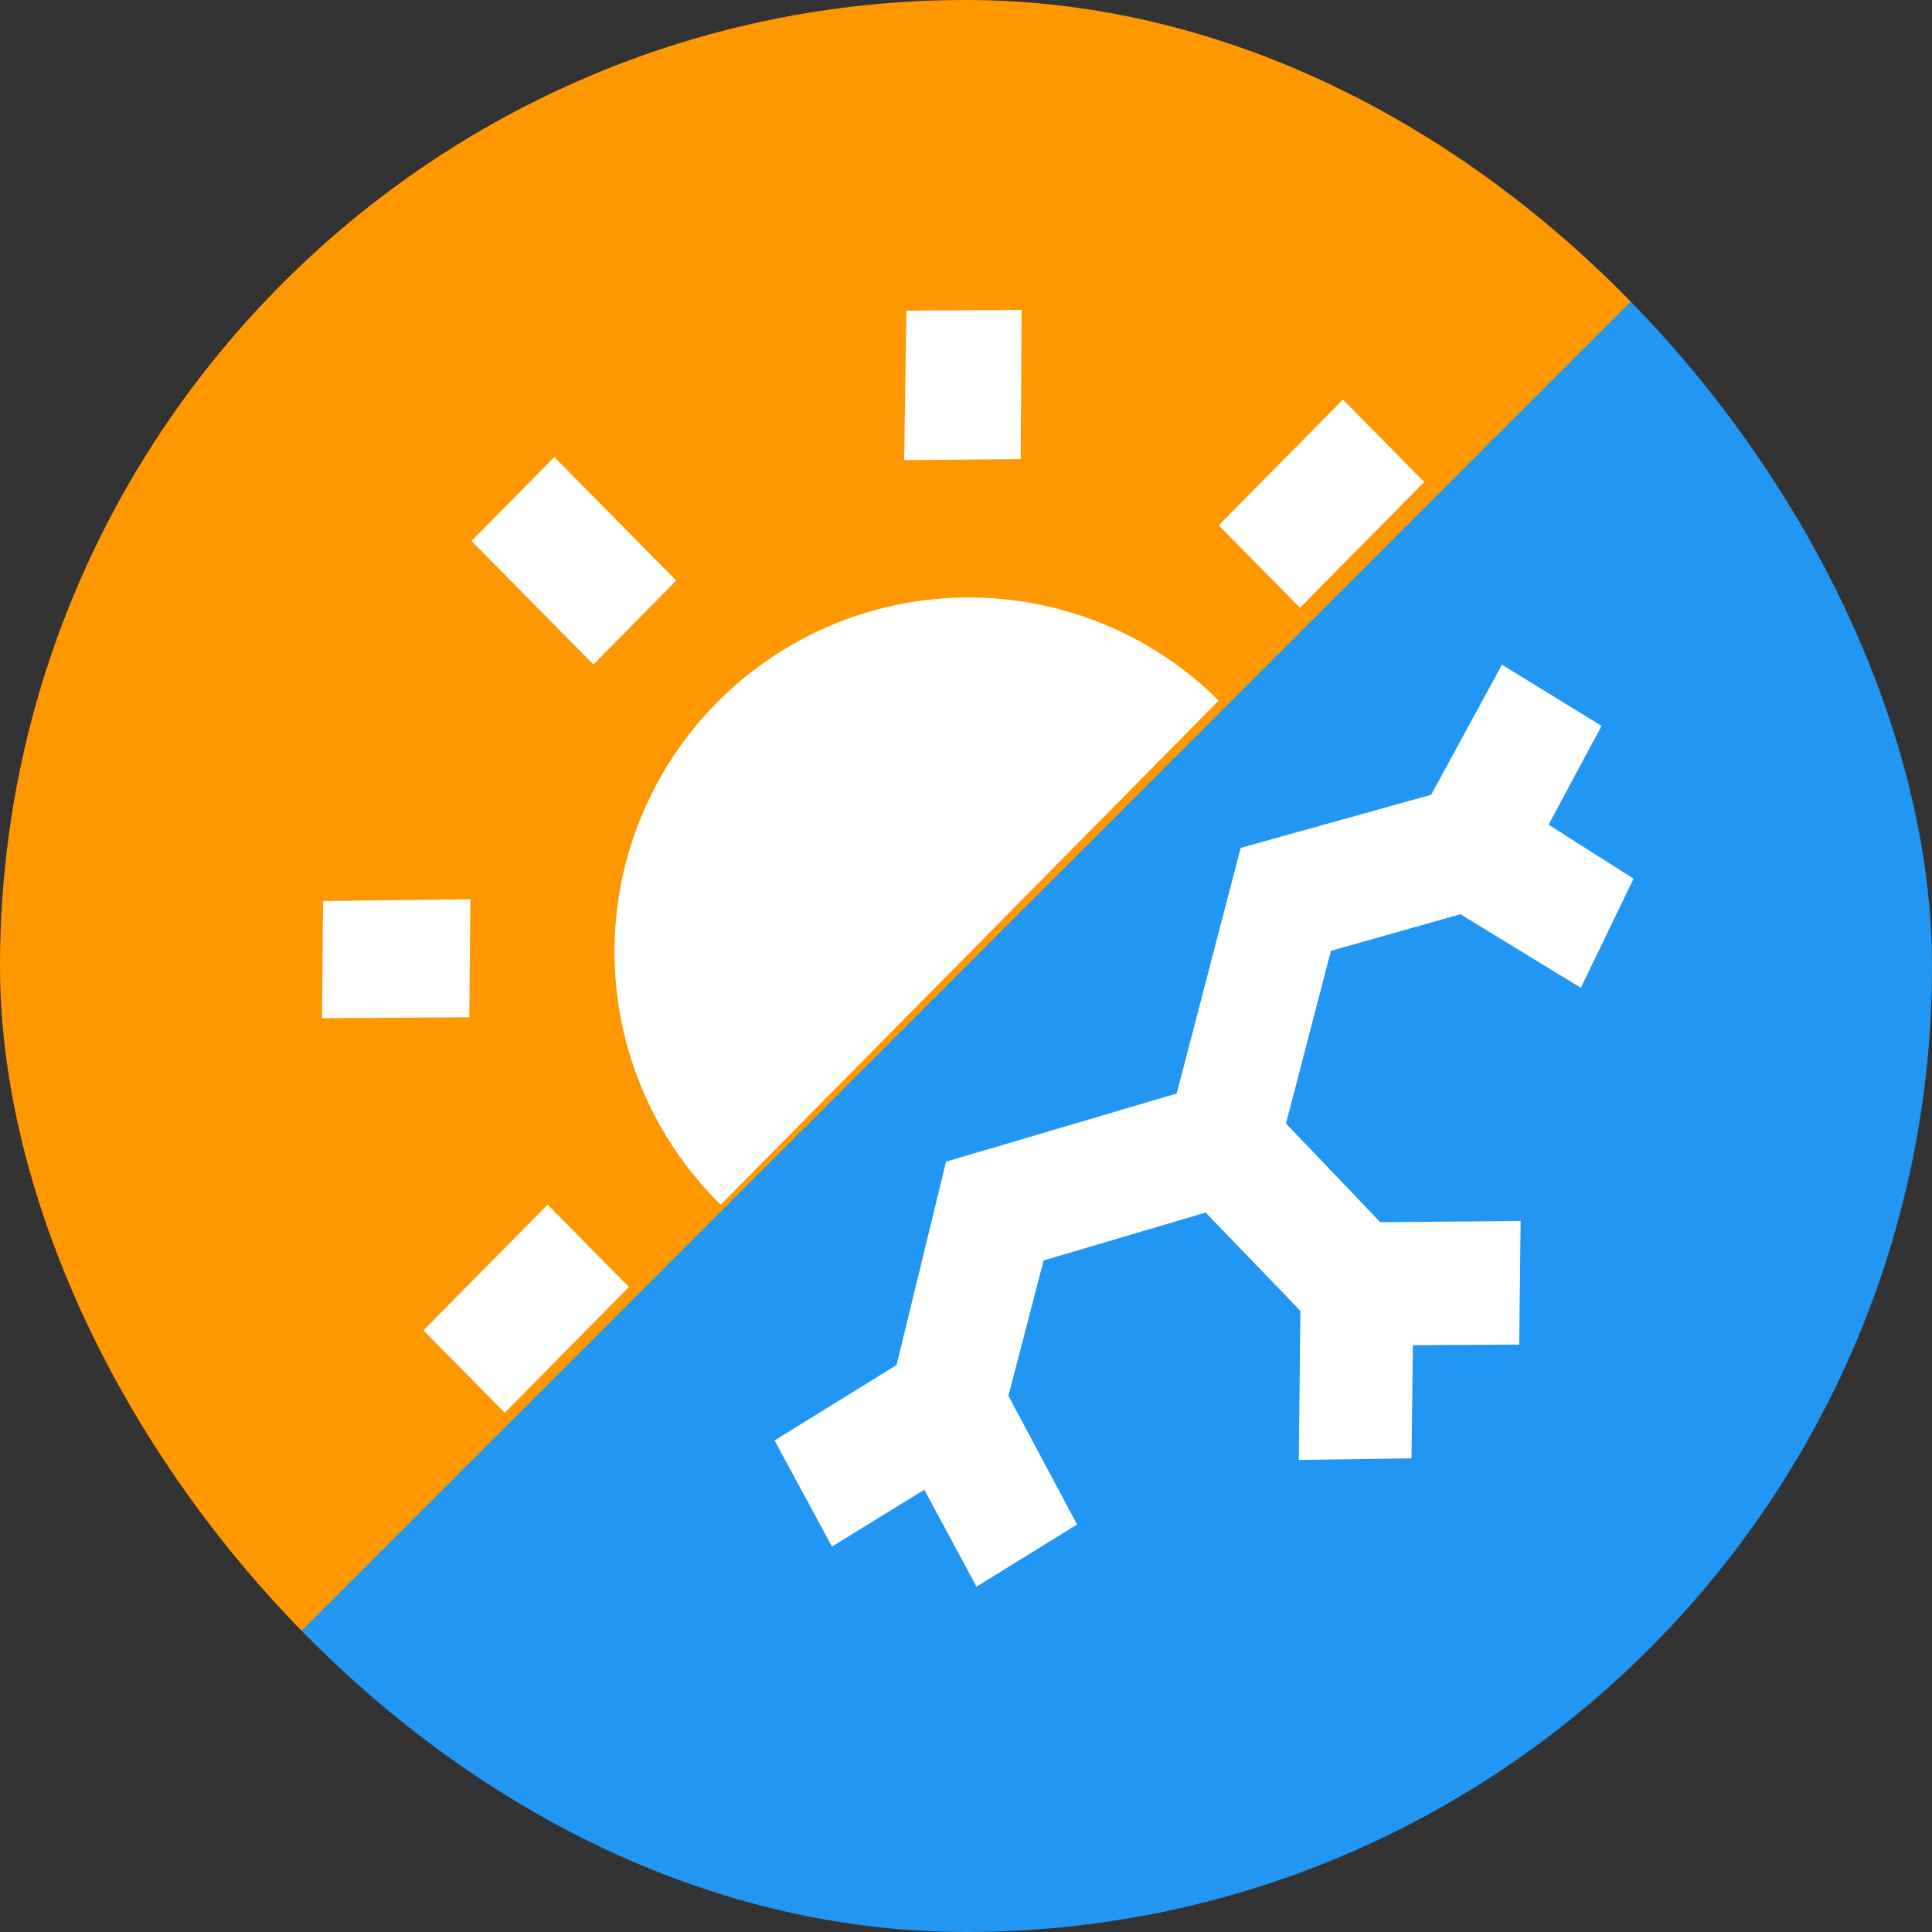 <svg xmlns="http://www.w3.org/2000/svg" id="all-season-active"   viewBox="0 0 24 24">
	<rect x="0" y="0" width="24" height="24" fill="#333333" stroke="none"/>
	<g fill="none">
		<rect width="24" height="24" fill="url(#paint0_linear_32401_3709)" rx="12" />
		<path fill="#fff" d="M8.4 7.212L6.886 5.678L5.857 6.72l1.515 1.534zm9.292-1.225l-1.01-1.023l-1.543 1.562l1.01 1.023zM12.691 3.85l-1.432.008l-.027 1.858l1.448-.013zm-6.848 7.321l-1.83.022L4 12.648l1.83-.011zm-.583 5.355l1.01 1.023l1.543-1.562l-1.01-1.022zm12.882-5.169l1.496.914l.655-1.356l-1.056-.67l.658-1.228l-1.237-.76l-.88 1.616l-2.366.66l-.795 3.051l-2.865.847l-.614 2.525l-1.516.938l.713 1.318l1.147-.706l.648 1.204l1.25-.772l-.853-1.598l.437-1.682l2.013-.595l1.177 1.221l-.02 1.852l1.4-.02l.018-1.406l1.32-.007l.018-1.536l-1.743.016l-1.172-1.226l.558-2.145zm-6.107-3.935a4.401 4.401 0 0 0-3.082 7.543l6.186-6.262a4.4 4.4 0 0 0-3.104-1.281" />
		<defs>
			<linearGradient id="paint0_linear_32401_3709" x1="24" x2="0" y1="24" y2="0" gradientUnits="userSpaceOnUse">
				<stop offset=".5" stop-color="#2196F3" />
				<stop offset=".5" stop-color="#FF9800" />
			</linearGradient>
		</defs>
	</g>
</svg>
